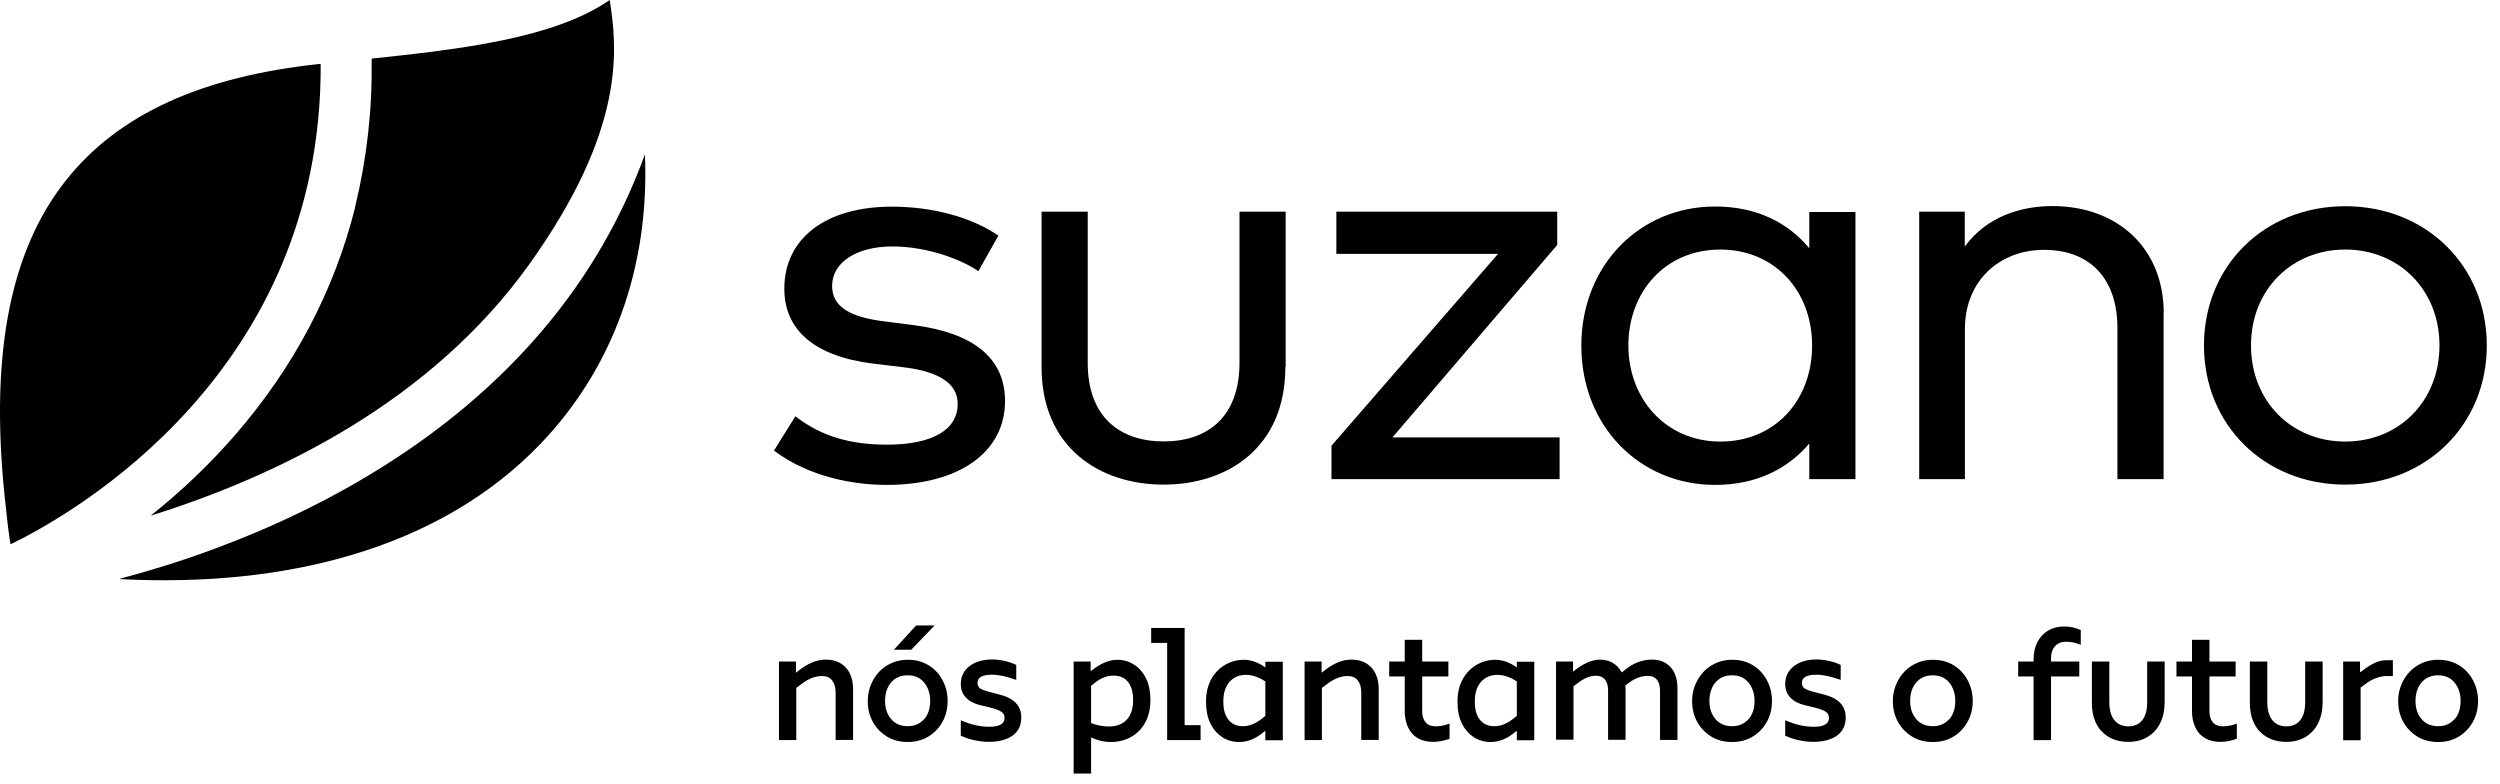 <svg width="169" height="53" viewBox="0 0 169 53" fill="none" xmlns="http://www.w3.org/2000/svg">
<g clip-path="url(#clip0_1487_19696)">
<path d="M24.009 13.97C24.799 10.72 25.179 7.38 25.119 4.03L25.149 3.96C30.949 3.34 37.439 2.62 41.199 0.01H41.219C41.729 3.3 42.329 8.71 35.769 17.88C29.119 27.16 18.779 32.17 10.219 34.85V34.83C12.269 33.2 14.169 31.39 15.889 29.41C19.869 24.83 22.609 19.63 24.019 13.97H24.009ZM21.679 4.35L21.639 4.32C13.639 5.16 8.029 7.72 4.499 12.14C0.569 17.05 -0.771 24.37 0.419 34.5C0.509 35.44 0.619 36.21 0.699 36.75L0.749 36.78C5.039 34.69 21.759 25.15 21.679 4.36V4.35ZM43.579 10.48C42.349 13.86 40.649 17.06 38.529 19.97C31.779 29.27 21.759 34.41 14.549 37.08C12.199 37.96 10.019 38.61 8.119 39.12V39.15C13.839 39.44 19.059 38.9 23.659 37.55C28.879 36.02 33.219 33.47 36.559 29.98C41.459 24.86 43.909 18.02 43.599 10.48H43.579Z" fill="#000"/>
<path d="M66.14 18.33C65 17.55 62.7 16.66 60.32 16.66C57.94 16.66 56.25 17.71 56.25 19.34C56.25 20.78 57.56 21.45 59.75 21.72L61.84 21.99C65.68 22.5 67.94 24.12 67.94 27.11C67.94 30.55 64.86 32.78 59.93 32.78C57.71 32.78 54.7 32.25 52.32 30.46L53.77 28.14C55.13 29.19 56.93 30.06 59.95 30.06C62.97 30.06 64.74 29.09 64.74 27.3C64.74 25.97 63.56 25.13 61.11 24.83L59.02 24.58C54.98 24.08 53.02 22.25 53.02 19.52C53.02 16.06 55.89 13.97 60.28 13.97C63.13 13.97 65.74 14.72 67.49 15.93L66.13 18.35L66.14 18.33Z" fill="#000"/>
<path d="M86.89 24.81C86.89 30.27 82.97 32.76 78.66 32.76C74.35 32.76 70.41 30.27 70.41 24.81V14.31H73.53V24.52C73.53 28.21 75.72 29.84 78.67 29.84C81.62 29.84 83.79 28.2 83.79 24.52V14.31H86.91V24.81H86.89Z" fill="#000"/>
<path d="M105.258 16.57L94.128 29.57H105.428V32.39H90.008V30.13L101.268 17.16H90.338V14.31H105.268V16.57H105.258Z" fill="#000"/>
<path d="M125.428 32.39H122.308V29.98C120.878 31.67 118.768 32.78 115.938 32.78C110.858 32.78 106.898 28.82 106.898 23.37C106.898 17.92 110.858 13.96 115.938 13.96C118.768 13.96 120.878 15.06 122.308 16.78V14.33H125.428V32.41V32.39ZM110.078 23.35C110.078 26.94 112.588 29.85 116.298 29.85C120.008 29.85 122.498 27.05 122.498 23.35C122.498 19.65 119.948 16.87 116.298 16.87C112.538 16.87 110.078 19.76 110.078 23.35Z" fill="#000"/>
<path d="M146.258 21.16V32.39H143.138V22.18C143.138 18.85 141.308 16.89 138.168 16.89C135.258 16.89 132.828 18.89 132.828 22.25V32.39H129.738V14.31H132.818V16.67C134.298 14.63 136.638 13.93 138.738 13.93C143.188 13.93 146.268 16.82 146.268 21.16H146.258Z" fill="#000"/>
<path d="M168.108 23.349C168.108 28.709 164.018 32.76 158.538 32.76C153.058 32.76 148.988 28.709 148.988 23.349C148.988 17.989 153.058 13.94 158.538 13.94C164.018 13.94 168.108 17.989 168.108 23.349ZM152.168 23.349C152.168 27.13 154.908 29.849 158.538 29.849C162.168 29.849 164.908 27.13 164.908 23.349C164.908 19.57 162.148 16.869 158.538 16.869C154.928 16.869 152.168 19.57 152.168 23.349Z" fill="#000"/>
<path d="M52.658 50.03V44.72H53.808V45.48L53.968 45.35C54.608 44.84 55.218 44.59 55.808 44.59C56.398 44.59 56.848 44.77 57.178 45.13C57.508 45.49 57.668 45.98 57.668 46.59V50.02H56.488V46.8C56.488 46.46 56.408 46.19 56.248 45.99C56.088 45.79 55.868 45.7 55.568 45.7C55.138 45.7 54.698 45.86 54.248 46.19L53.828 46.5V50.03H52.648H52.658Z" fill="#000"/>
<path d="M59.96 49.79C59.55 49.54 59.23 49.21 59 48.79C58.77 48.37 58.66 47.9 58.66 47.39C58.66 46.88 58.78 46.43 59.01 46C59.24 45.57 59.56 45.23 59.97 44.98C60.38 44.73 60.85 44.6 61.37 44.6C61.89 44.6 62.36 44.72 62.77 44.97C63.18 45.22 63.49 45.56 63.72 45.99C63.95 46.42 64.06 46.89 64.06 47.39C64.06 47.89 63.95 48.36 63.72 48.78C63.49 49.2 63.17 49.54 62.76 49.79C62.35 50.04 61.88 50.16 61.36 50.16C60.84 50.16 60.36 50.04 59.95 49.79H59.96ZM62.47 48.63C62.74 48.31 62.88 47.9 62.88 47.39C62.88 46.88 62.74 46.47 62.47 46.14C62.2 45.81 61.83 45.65 61.36 45.65C60.89 45.65 60.52 45.81 60.24 46.13C59.97 46.45 59.83 46.87 59.83 47.38C59.83 47.89 59.97 48.29 60.24 48.61C60.51 48.93 60.89 49.09 61.36 49.09C61.83 49.09 62.19 48.93 62.47 48.61V48.63ZM61.6 43.92H60.43L61.93 42.28H63.18L61.6 43.92Z" fill="#000"/>
<path d="M65.859 50.04C65.519 49.96 65.219 49.86 64.949 49.73V48.69C65.609 48.98 66.249 49.13 66.879 49.13C67.219 49.13 67.479 49.08 67.649 48.98C67.819 48.88 67.909 48.73 67.909 48.54C67.909 48.35 67.829 48.2 67.669 48.1C67.509 48 67.249 47.91 66.899 47.82L66.269 47.67C65.859 47.57 65.529 47.4 65.299 47.16C65.069 46.92 64.949 46.61 64.949 46.25C64.949 45.74 65.149 45.33 65.539 45.03C65.929 44.73 66.449 44.58 67.089 44.58C67.369 44.58 67.659 44.62 67.959 44.69C68.259 44.76 68.509 44.85 68.699 44.95V45.96C68.049 45.73 67.499 45.61 67.059 45.61C66.409 45.61 66.079 45.79 66.079 46.16C66.079 46.34 66.149 46.47 66.279 46.55C66.409 46.63 66.659 46.72 67.029 46.81L67.599 46.96C68.559 47.21 69.039 47.72 69.039 48.5C69.039 49.03 68.849 49.43 68.459 49.72C68.069 50 67.529 50.15 66.849 50.15C66.519 50.15 66.189 50.11 65.849 50.03L65.859 50.04Z" fill="#000"/>
<path d="M72.578 52.291V44.721H73.728V45.371L73.848 45.281C74.448 44.821 75.018 44.601 75.528 44.601C75.948 44.601 76.328 44.711 76.668 44.931C77.008 45.151 77.278 45.461 77.478 45.871C77.678 46.281 77.768 46.761 77.768 47.321C77.768 47.921 77.648 48.431 77.408 48.861C77.168 49.291 76.838 49.611 76.438 49.831C76.038 50.051 75.578 50.161 75.078 50.161C74.638 50.161 74.208 50.061 73.758 49.851V52.291H72.578ZM76.158 48.661C76.448 48.361 76.598 47.921 76.598 47.341C76.598 46.761 76.478 46.371 76.248 46.091C76.018 45.811 75.688 45.671 75.268 45.671C74.848 45.671 74.428 45.831 74.028 46.141L73.758 46.361V48.881C74.148 49.031 74.548 49.111 74.968 49.111C75.478 49.111 75.868 48.961 76.158 48.661Z" fill="#000"/>
<path d="M81.16 50.03H78.9V43.46H77.82V42.45H80.08V49.02H81.16V50.03Z" fill="#000"/>
<path d="M82.627 49.831C82.287 49.611 82.017 49.301 81.817 48.891C81.617 48.481 81.527 48.001 81.527 47.441C81.527 46.841 81.647 46.331 81.887 45.901C82.127 45.471 82.447 45.151 82.837 44.931C83.227 44.711 83.647 44.601 84.077 44.601C84.567 44.601 85.057 44.771 85.537 45.121V44.731H86.717V50.041H85.537V49.401L85.417 49.491C84.887 49.941 84.337 50.161 83.767 50.161C83.347 50.161 82.967 50.051 82.617 49.831H82.627ZM85.267 48.611L85.537 48.391V46.061C85.337 45.931 85.127 45.821 84.897 45.741C84.667 45.661 84.447 45.621 84.237 45.621C83.777 45.621 83.407 45.771 83.127 46.081C82.847 46.391 82.697 46.831 82.697 47.411C82.697 47.991 82.817 48.371 83.047 48.661C83.277 48.951 83.607 49.091 84.027 49.091C84.447 49.091 84.837 48.931 85.267 48.611Z" fill="#000"/>
<path d="M88.19 50.03V44.72H89.34V45.48L89.5 45.35C90.14 44.84 90.75 44.59 91.34 44.59C91.93 44.59 92.38 44.77 92.71 45.13C93.04 45.49 93.2 45.98 93.2 46.59V50.02H92.02V46.8C92.02 46.46 91.94 46.19 91.78 45.99C91.62 45.79 91.4 45.7 91.1 45.7C90.67 45.7 90.23 45.86 89.78 46.19L89.36 46.5V50.03H88.18H88.19Z" fill="#000"/>
<path d="M95.46 49.59C95.13 49.21 94.96 48.69 94.96 48.04V45.73H93.91V44.72H94.96V43.25H96.14V44.72H97.91V45.73H96.14V48.07C96.14 48.4 96.22 48.65 96.37 48.83C96.52 49.01 96.76 49.1 97.06 49.1C97.36 49.1 97.67 49.04 97.99 48.91V49.94C97.6 50.08 97.24 50.15 96.89 50.15C96.27 50.15 95.79 49.96 95.45 49.58L95.46 49.59Z" fill="#000"/>
<path d="M99.627 49.831C99.287 49.611 99.017 49.301 98.817 48.891C98.617 48.481 98.527 48.001 98.527 47.441C98.527 46.841 98.647 46.331 98.887 45.901C99.127 45.471 99.447 45.151 99.837 44.931C100.227 44.711 100.647 44.601 101.077 44.601C101.567 44.601 102.057 44.771 102.537 45.121V44.731H103.717V50.041H102.537V49.401L102.417 49.491C101.887 49.941 101.337 50.161 100.767 50.161C100.347 50.161 99.967 50.051 99.617 49.831H99.627ZM102.267 48.611L102.537 48.391V46.061C102.337 45.931 102.127 45.821 101.897 45.741C101.667 45.661 101.447 45.621 101.237 45.621C100.777 45.621 100.407 45.771 100.127 46.081C99.847 46.391 99.697 46.831 99.697 47.411C99.697 47.991 99.817 48.371 100.047 48.661C100.277 48.951 100.607 49.091 101.027 49.091C101.447 49.091 101.837 48.931 102.267 48.611Z" fill="#000"/>
<path d="M105.188 50.03V44.72H106.337V45.4L106.447 45.32C106.717 45.1 106.998 44.93 107.298 44.79C107.598 44.66 107.878 44.59 108.158 44.59C108.498 44.59 108.787 44.67 109.037 44.82C109.287 44.97 109.487 45.18 109.627 45.46L109.827 45.3C110.397 44.83 111.008 44.59 111.658 44.59C112.208 44.59 112.628 44.76 112.938 45.11C113.248 45.45 113.397 45.93 113.397 46.55V50.02H112.217V46.69C112.217 46.37 112.147 46.12 112.007 45.95C111.867 45.78 111.668 45.69 111.408 45.69C110.978 45.69 110.567 45.83 110.167 46.12L109.877 46.34C109.877 46.34 109.887 46.47 109.887 46.58V50.01H108.707V46.68C108.707 46.36 108.637 46.11 108.497 45.94C108.357 45.77 108.157 45.68 107.887 45.68C107.507 45.68 107.117 45.83 106.707 46.14L106.368 46.39V50H105.188V50.03Z" fill="#000"/>
<path d="M115.687 49.791C115.277 49.541 114.957 49.211 114.727 48.791C114.497 48.371 114.387 47.901 114.387 47.391C114.387 46.881 114.507 46.431 114.737 46.001C114.967 45.571 115.287 45.231 115.697 44.981C116.107 44.731 116.577 44.601 117.097 44.601C117.617 44.601 118.087 44.721 118.497 44.971C118.907 45.221 119.217 45.561 119.447 45.991C119.677 46.421 119.787 46.891 119.787 47.391C119.787 47.891 119.677 48.361 119.447 48.781C119.217 49.201 118.897 49.541 118.487 49.791C118.077 50.041 117.607 50.161 117.087 50.161C116.567 50.161 116.087 50.041 115.677 49.791H115.687ZM118.197 48.631C118.467 48.311 118.607 47.901 118.607 47.391C118.607 46.881 118.467 46.471 118.197 46.141C117.927 45.811 117.557 45.651 117.087 45.651C116.617 45.651 116.247 45.811 115.967 46.131C115.697 46.451 115.557 46.871 115.557 47.381C115.557 47.891 115.697 48.291 115.967 48.611C116.237 48.931 116.617 49.091 117.087 49.091C117.557 49.091 117.917 48.931 118.197 48.611V48.631Z" fill="#000"/>
<path d="M121.59 50.04C121.25 49.96 120.95 49.86 120.68 49.73V48.69C121.34 48.98 121.98 49.13 122.61 49.13C122.95 49.13 123.21 49.08 123.38 48.98C123.55 48.88 123.64 48.73 123.64 48.54C123.64 48.35 123.56 48.2 123.4 48.1C123.24 48 122.98 47.91 122.63 47.82L122 47.67C121.59 47.57 121.26 47.4 121.03 47.16C120.8 46.92 120.68 46.61 120.68 46.25C120.68 45.74 120.88 45.33 121.27 45.03C121.66 44.73 122.18 44.58 122.82 44.58C123.1 44.58 123.39 44.62 123.69 44.69C123.99 44.76 124.24 44.85 124.43 44.95V45.96C123.78 45.73 123.23 45.61 122.79 45.61C122.14 45.61 121.81 45.79 121.81 46.16C121.81 46.34 121.88 46.47 122.01 46.55C122.14 46.63 122.39 46.72 122.76 46.81L123.33 46.96C124.29 47.21 124.77 47.72 124.77 48.5C124.77 49.03 124.58 49.43 124.19 49.72C123.8 50 123.26 50.15 122.58 50.15C122.25 50.15 121.92 50.11 121.58 50.03L121.59 50.04Z" fill="#000"/>
<path d="M129.257 49.791C128.847 49.541 128.527 49.211 128.297 48.791C128.067 48.371 127.957 47.901 127.957 47.391C127.957 46.881 128.077 46.431 128.307 46.001C128.537 45.571 128.857 45.231 129.267 44.981C129.677 44.731 130.147 44.601 130.667 44.601C131.187 44.601 131.657 44.721 132.067 44.971C132.477 45.221 132.787 45.561 133.017 45.991C133.247 46.421 133.357 46.891 133.357 47.391C133.357 47.891 133.247 48.361 133.017 48.781C132.787 49.201 132.467 49.541 132.057 49.791C131.647 50.041 131.177 50.161 130.657 50.161C130.137 50.161 129.657 50.041 129.247 49.791H129.257ZM131.767 48.631C132.037 48.311 132.177 47.901 132.177 47.391C132.177 46.881 132.037 46.471 131.767 46.141C131.497 45.811 131.127 45.651 130.657 45.651C130.187 45.651 129.817 45.811 129.537 46.131C129.267 46.451 129.127 46.871 129.127 47.381C129.127 47.891 129.267 48.291 129.537 48.611C129.807 48.931 130.187 49.091 130.657 49.091C131.127 49.091 131.487 48.931 131.767 48.611V48.631Z" fill="#000"/>
<path d="M137.47 50.031V45.731H136.43V44.721H137.47V44.561C137.47 44.121 137.56 43.741 137.73 43.401C137.91 43.061 138.15 42.801 138.46 42.621C138.77 42.441 139.13 42.351 139.54 42.351C139.93 42.351 140.3 42.431 140.66 42.591V43.591C140.33 43.451 140 43.381 139.66 43.381C139.35 43.381 139.11 43.481 138.92 43.681C138.74 43.881 138.65 44.151 138.65 44.501V44.721H140.56V45.731H138.65V50.031H137.47Z" fill="#000"/>
<path d="M142.07 49.44C141.63 48.97 141.41 48.32 141.41 47.5V44.72H142.59V47.45C142.59 47.99 142.7 48.4 142.93 48.68C143.15 48.96 143.47 49.1 143.88 49.1C144.29 49.1 144.6 48.96 144.82 48.68C145.04 48.4 145.15 48 145.15 47.47V44.72H146.33V47.46C146.33 48 146.23 48.47 146.03 48.88C145.83 49.29 145.54 49.6 145.17 49.82C144.8 50.04 144.37 50.15 143.88 50.15C143.12 50.15 142.52 49.91 142.08 49.44H142.07Z" fill="#000"/>
<path d="M148.679 49.59C148.349 49.21 148.179 48.69 148.179 48.04V45.73H147.129V44.72H148.179V43.25H149.359V44.72H151.129V45.73H149.359V48.07C149.359 48.4 149.439 48.65 149.589 48.83C149.739 49.01 149.979 49.1 150.279 49.1C150.579 49.1 150.889 49.04 151.209 48.91V49.94C150.819 50.08 150.459 50.15 150.109 50.15C149.489 50.15 149.009 49.96 148.669 49.58L148.679 49.59Z" fill="#000"/>
<path d="M152.75 49.44C152.31 48.97 152.09 48.32 152.09 47.5V44.72H153.27V47.45C153.27 47.99 153.38 48.4 153.61 48.68C153.83 48.96 154.15 49.1 154.56 49.1C154.97 49.1 155.28 48.96 155.5 48.68C155.72 48.4 155.83 48 155.83 47.47V44.72H157.01V47.46C157.01 48 156.91 48.47 156.71 48.88C156.51 49.29 156.22 49.6 155.85 49.82C155.48 50.04 155.05 50.15 154.56 50.15C153.8 50.15 153.2 49.91 152.76 49.44H152.75Z" fill="#000"/>
<path d="M158.398 50.03V44.72H159.538V45.45L159.658 45.37C159.958 45.13 160.248 44.95 160.508 44.82C160.778 44.69 161.058 44.63 161.358 44.63H161.758V45.7H161.328C161.128 45.7 160.918 45.74 160.678 45.82C160.448 45.9 160.218 46.01 159.998 46.17L159.578 46.48V50.04H158.398V50.03Z" fill="#000"/>
<path d="M163.417 49.791C163.007 49.541 162.687 49.211 162.457 48.791C162.227 48.371 162.117 47.901 162.117 47.391C162.117 46.881 162.237 46.431 162.467 46.001C162.697 45.571 163.017 45.231 163.427 44.981C163.837 44.731 164.307 44.601 164.827 44.601C165.347 44.601 165.817 44.721 166.227 44.971C166.637 45.221 166.947 45.561 167.177 45.991C167.407 46.421 167.517 46.891 167.517 47.391C167.517 47.891 167.407 48.361 167.177 48.781C166.947 49.201 166.627 49.541 166.217 49.791C165.807 50.041 165.337 50.161 164.817 50.161C164.297 50.161 163.817 50.041 163.407 49.791H163.417ZM165.927 48.631C166.197 48.311 166.337 47.901 166.337 47.391C166.337 46.881 166.197 46.471 165.927 46.141C165.657 45.811 165.287 45.651 164.817 45.651C164.347 45.651 163.977 45.811 163.697 46.131C163.427 46.451 163.287 46.871 163.287 47.381C163.287 47.891 163.427 48.291 163.697 48.611C163.967 48.931 164.347 49.091 164.817 49.091C165.287 49.091 165.647 48.931 165.927 48.611V48.631Z" fill="#000"/>
</g>
<defs>
<clipPath id="clip0_1487_19696">
<rect width="168.11" height="52.29" fill="#000"/>
</clipPath>
</defs>
</svg>
